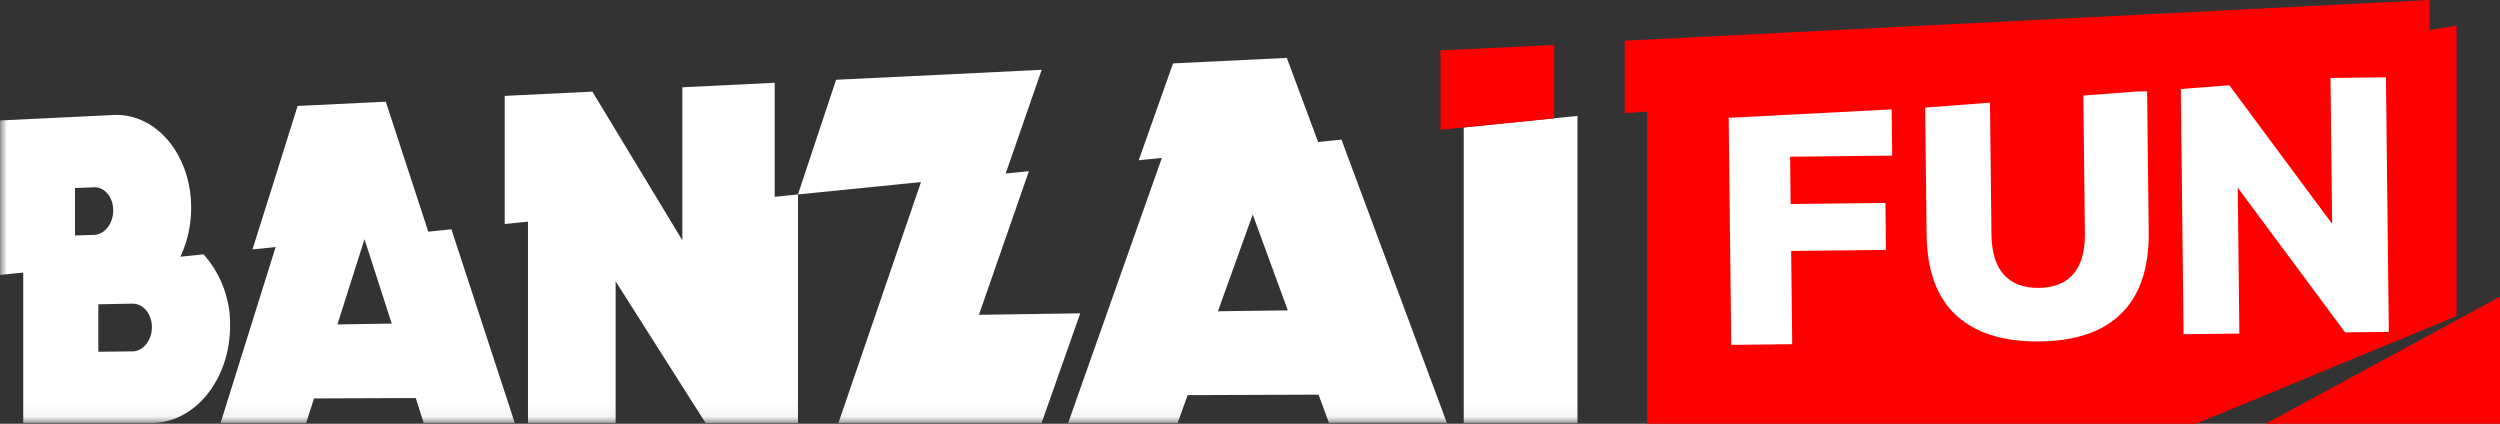 <svg width="177" height="30" viewBox="0 0 177 30" fill="none" xmlns="http://www.w3.org/2000/svg"><rect x="0" y="0" width="177" height="30" fill="#333333" stroke="none"/><g clip-path="url(#a)"><mask id="b" style="mask-type:luminance" maskUnits="userSpaceOnUse" x="0" y="0" width="172" height="30"><path d="M171.335.428H0v29.517h171.335V.428Z" fill="#fff"/></mask><g mask="url(#b)"><path d="m30.323 16.402-3.01-9.203-6.239.302-3.196 10.156 1.637-.166-3.897 12.454h6.062l.55-1.737 7.205-.027.56 1.764h6.452l-4.487-13.71-1.637.167ZM23.89 22.97l1.916-6.038 1.928 5.978-3.844.06ZM16.29 23.083a7.412 7.412 0 0 0-1.88-5.074l-1.637.166a8.173 8.173 0 0 0 .76-3.457c0-3.78-2.483-6.722-5.51-6.576L.008 8.53v10.933l1.637-.166v10.647h9.108c3.039 0 5.534-3.072 5.534-6.86h.004ZM5.312 13.31l1.35-.05c.746-.03 1.355.705 1.355 1.638 0 .933-.609 1.71-1.356 1.73l-1.349.043v-3.36Zm4.08 11.568-2.432.026v-3.36l2.433-.047c.75 0 1.362.734 1.362 1.66 0 .927-.612 1.71-1.362 1.72ZM93.326 10.059 91.106 4.1h-.016l-8.04.388-2.428 6.858 1.638-.166-6.635 18.764h7.752l.707-1.97 9.268-.033.737 1.993h8.348L94.974 9.882l-1.648.177ZM86.23 22.037l2.463-6.85 2.486 6.787-4.949.063ZM103.633 9.022v20.922h8.053V8.208l-8.053.814ZM69.308 22.289l3.536-10.169-1.644.166 2.552-7.343-.347.017-7.186.349-7.024.338-2.699 8.12 7.067-.71 1.644-.167-5.845 17.054h14.383l2.735-7.761-7.172.106ZM54.85 5.86l-6.54.32V17.015l-1.38-2.285-4.99-8.243-6.207.302v9.07l1.648-.166v14.25h6.206V19.918l6.366 10.026h6.543V13.768l-1.647.166V5.86Z" fill="#fff"/><path d="m101.985 9.188 8.053-.81V3.181l-8.053.388v5.62Z" fill="red"/></g><path d="M115.028 8.007V2.883L172.012 0v2.135l1.91-.32v20.563L155.477 30H116.62V7.9l-1.592.107ZM180.138 19.306l-27.377 14.84h27.377v-14.84Z" fill="red"/><path fill-rule="evenodd" clip-rule="evenodd" d="m154.403 6.301 3.434-.263 7.278 9.81-.116-10.33 3.927-.043.202 18.024-3.095.034-7.601-10.245.116 10.328-3.951.044-.194-17.359Zm-6.902.465 3.885-.295.63-.007.112 9.968c.028 2.544-.616 4.463-1.933 5.757-1.3 1.295-3.231 1.956-5.794 1.985-2.563.028-4.533-.59-5.912-1.854-1.362-1.265-2.058-3.17-2.086-5.713l-.101-8.988 4.589-.35.105 9.336c.014 1.264.308 2.212.881 2.846.573.634 1.4.944 2.481.933 1.065-.012 1.877-.341 2.436-.988.558-.646.831-1.6.816-2.864l-.109-9.766Zm-13.57.977-11.54.6.181 16.075 4.317-.049-.074-6.601 6.711-.075-.037-3.324-6.711.075-.037-3.348 7.227-.08-.037-3.273Z" fill="#fff"/></g><defs><clipPath id="a"><path fill="#fff" d="M0 0h177v30H0z"/></clipPath></defs></svg>